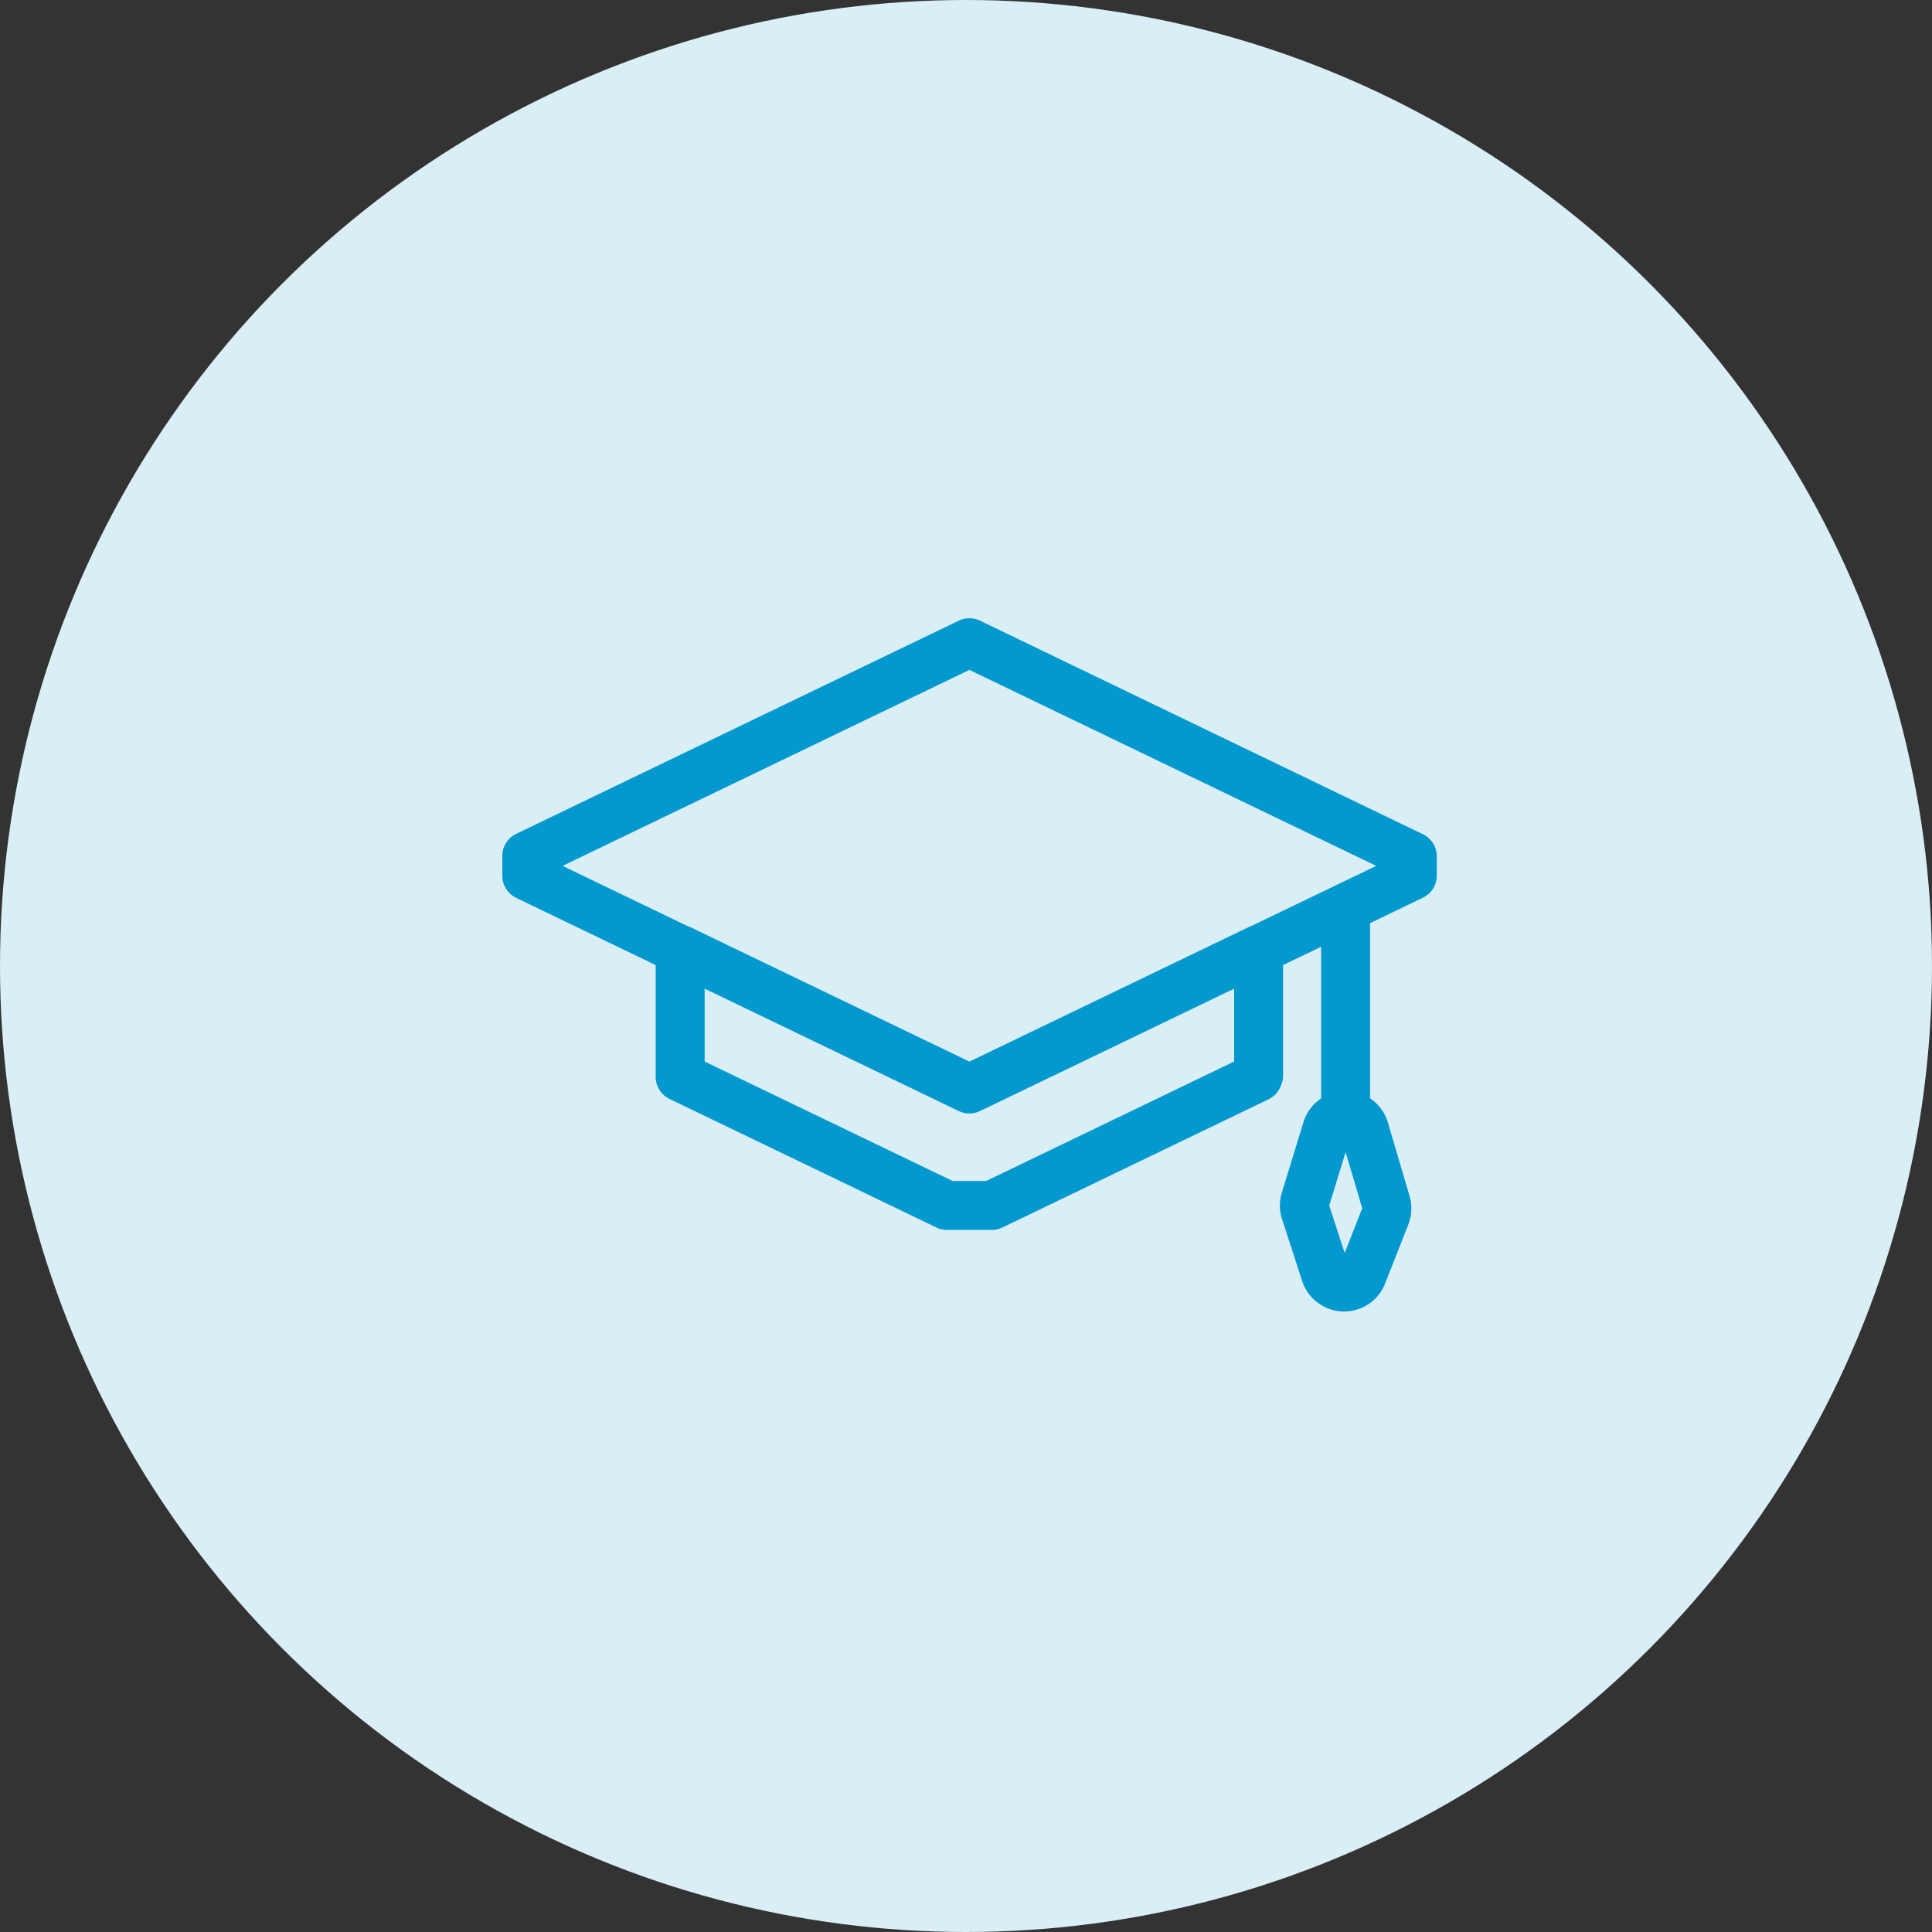 <svg id="Designs" xmlns="http://www.w3.org/2000/svg" width="50" height="50" viewBox="0 0 50 50">
  <rect x="0" y="0" width="50" height="50" fill="#333333" stroke="none"/>
  <g id="Home-002" transform="translate(-1110 -2146)">
    <g id="SERVICES" transform="translate(240 1384)">
      <g id="_08" data-name="08" transform="translate(845 737)">
        <g id="icon" transform="translate(25 25)">
          <circle id="Oval" cx="25" cy="25" r="25" fill="#daeef5"/>
          <g id="graduate-cap" transform="translate(13 16)">
            <path id="Shape" d="M.359,7.237l3.61,1.739V11.87a.634.634,0,0,0,.359.571l6.906,3.326a.634.634,0,0,0,.275.063h1.16a.635.635,0,0,0,.275-.063L19.83,12.45a.634.634,0,0,0,.3-.308l.025-.057a.634.634,0,0,0,.051-.249V8.976l.985-.474v3.925a1.136,1.136,0,0,0-.457.614l-.56,1.825a1.136,1.136,0,0,0,.006.687l.52,1.6a1.143,1.143,0,0,0,1.05.788h.035a1.134,1.134,0,0,0,1.061-.723l.6-1.525a1.146,1.146,0,0,0,.033-.741l-.56-1.9a1.134,1.134,0,0,0-.461-.627V7.891l1.367-.659a.634.634,0,0,0,.359-.571v-.5a.634.634,0,0,0-.359-.571L12.363.063a.634.634,0,0,0-.55,0L.359,5.58A.634.634,0,0,0,0,6.151v.514A.634.634,0,0,0,.359,7.237ZM21.8,16.427,21.4,15.2l.425-1.384.429,1.455ZM18.94,11.472l-6.417,3.091h-.871L5.236,11.472V9.586l6.577,3.168a.634.634,0,0,0,.55,0L18.94,9.586v1.886ZM12.088,1.337,22.616,6.409,19.383,7.966A.641.641,0,0,0,19.3,8l-7.211,3.474L4.877,8a.639.639,0,0,0-.084-.033L1.56,6.409Z" fill="#0399cf"/>
          </g>
        </g>
      </g>
    </g>
  </g>
</svg>
